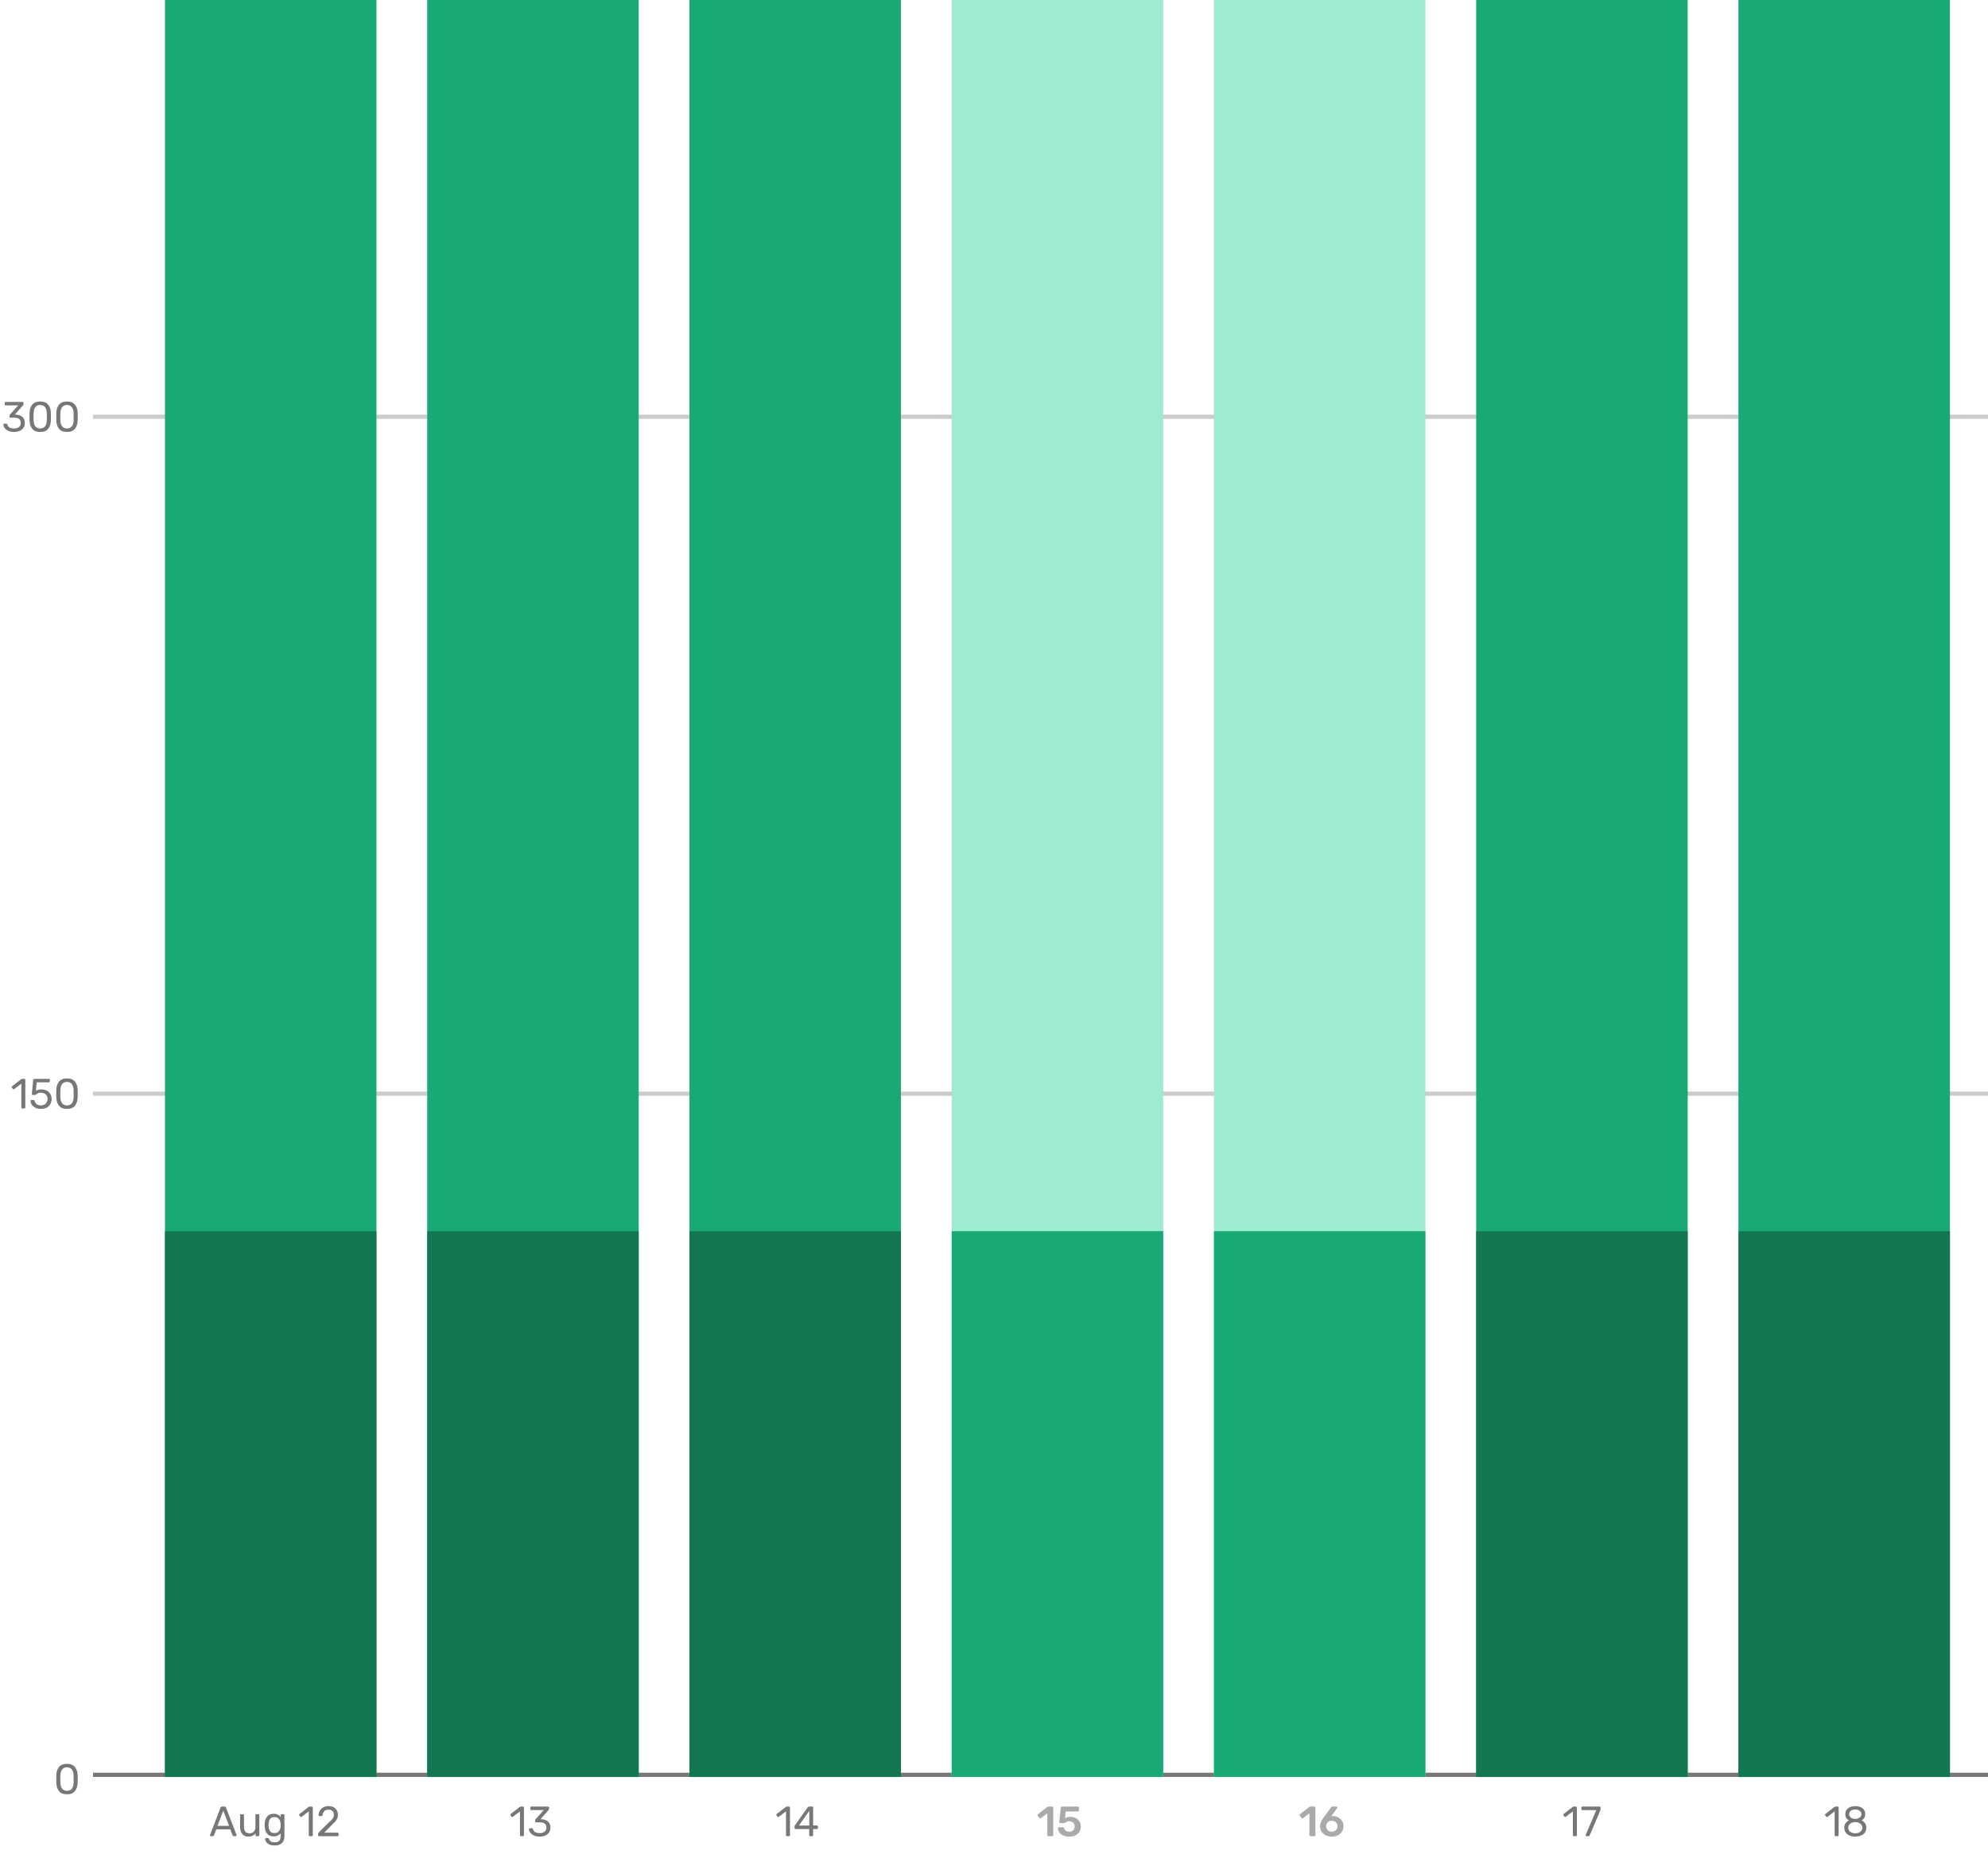 <svg width="470" height="441" viewBox="0 0 470 441" fill="none" xmlns="http://www.w3.org/2000/svg">
<line x1="22" y1="419.5" x2="470" y2="419.5" stroke="#777777"/>
<line x1="22" y1="258.5" x2="470" y2="258.5" stroke="#CCCCCC"/>
<line x1="22" y1="98.5" x2="470" y2="98.5" stroke="#CCCCCC"/>
<path d="M49.848 434C49.795 434 49.748 433.98 49.708 433.94C49.668 433.9 49.648 433.853 49.648 433.8L49.668 433.69L52.148 427.22C52.202 427.073 52.308 427 52.468 427H53.108C53.268 427 53.375 427.073 53.428 427.22L55.908 433.69L55.928 433.8C55.928 433.853 55.905 433.9 55.858 433.94C55.818 433.98 55.772 434 55.718 434H55.248C55.182 434 55.125 433.983 55.078 433.95C55.038 433.91 55.012 433.87 54.998 433.83L54.438 432.39H51.128L50.578 433.83C50.525 433.943 50.442 434 50.328 434H49.848ZM51.418 431.56H54.158L52.788 427.97L51.418 431.56ZM58.75 434.1C58.116 434.1 57.626 433.897 57.28 433.49C56.933 433.077 56.76 432.53 56.76 431.85V429.03C56.76 428.963 56.78 428.91 56.82 428.87C56.866 428.823 56.923 428.8 56.99 428.8H57.45C57.516 428.8 57.57 428.823 57.61 428.87C57.656 428.91 57.68 428.963 57.68 429.03V431.8C57.68 432.813 58.12 433.32 59 433.32C59.426 433.32 59.763 433.187 60.01 432.92C60.263 432.647 60.39 432.273 60.39 431.8V429.03C60.39 428.963 60.41 428.91 60.45 428.87C60.496 428.823 60.553 428.8 60.62 428.8H61.08C61.146 428.8 61.2 428.823 61.24 428.87C61.286 428.91 61.31 428.963 61.31 429.03V433.77C61.31 433.837 61.286 433.893 61.24 433.94C61.2 433.98 61.146 434 61.08 434H60.65C60.583 434 60.526 433.98 60.48 433.94C60.44 433.893 60.42 433.837 60.42 433.77V433.32C60.226 433.58 60 433.777 59.74 433.91C59.48 434.037 59.15 434.1 58.75 434.1ZM64.916 436.2C64.362 436.2 63.919 436.107 63.586 435.92C63.252 435.733 63.016 435.52 62.876 435.28C62.742 435.04 62.676 434.833 62.676 434.66C62.676 434.6 62.699 434.547 62.746 434.5C62.792 434.46 62.846 434.44 62.906 434.44H63.346C63.406 434.44 63.456 434.453 63.496 434.48C63.536 434.513 63.569 434.57 63.596 434.65C63.782 435.183 64.206 435.45 64.866 435.45C65.366 435.45 65.736 435.343 65.976 435.13C66.216 434.917 66.336 434.54 66.336 434V433.31C65.949 433.803 65.409 434.05 64.716 434.05C64.009 434.05 63.479 433.823 63.126 433.37C62.779 432.917 62.596 432.343 62.576 431.65L62.566 431.37L62.576 431.1C62.596 430.413 62.779 429.843 63.126 429.39C63.479 428.93 64.009 428.7 64.716 428.7C65.416 428.7 65.962 428.957 66.356 429.47V429.04C66.356 428.973 66.376 428.917 66.416 428.87C66.462 428.823 66.519 428.8 66.586 428.8H67.016C67.082 428.8 67.136 428.823 67.176 428.87C67.222 428.917 67.246 428.973 67.246 429.04V433.89C67.246 435.43 66.469 436.2 64.916 436.2ZM64.896 433.27C65.362 433.27 65.712 433.12 65.946 432.82C66.186 432.513 66.316 432.147 66.336 431.72C66.342 431.66 66.346 431.543 66.346 431.37C66.346 431.203 66.342 431.09 66.336 431.03C66.316 430.603 66.186 430.24 65.946 429.94C65.712 429.633 65.362 429.48 64.896 429.48C64.416 429.48 64.066 429.633 63.846 429.94C63.632 430.24 63.516 430.63 63.496 431.11L63.486 431.37L63.496 431.64C63.516 432.12 63.632 432.513 63.846 432.82C64.066 433.12 64.416 433.27 64.896 433.27ZM73.224 434C73.157 434 73.104 433.98 73.064 433.94C73.024 433.893 73.004 433.837 73.004 433.77V428.13L71.324 429.42C71.277 429.46 71.227 429.48 71.174 429.48C71.114 429.48 71.057 429.447 71.004 429.38L70.764 429.07C70.731 429.023 70.714 428.977 70.714 428.93C70.714 428.857 70.747 428.797 70.814 428.75L72.984 427.07C73.057 427.023 73.144 427 73.244 427H73.714C73.781 427 73.834 427.023 73.874 427.07C73.921 427.11 73.944 427.163 73.944 427.23V433.77C73.944 433.837 73.921 433.893 73.874 433.94C73.834 433.98 73.781 434 73.714 434H73.224ZM75.432 434C75.365 434 75.309 433.98 75.262 433.94C75.222 433.893 75.202 433.837 75.202 433.77V433.47C75.202 433.317 75.285 433.17 75.452 433.03L77.632 430.86C78.125 430.44 78.465 430.097 78.652 429.83C78.839 429.563 78.932 429.28 78.932 428.98C78.932 428.587 78.822 428.28 78.602 428.06C78.382 427.833 78.062 427.72 77.642 427.72C77.242 427.72 76.925 427.837 76.692 428.07C76.459 428.303 76.315 428.617 76.262 429.01C76.249 429.083 76.215 429.14 76.162 429.18C76.109 429.22 76.055 429.24 76.002 429.24H75.522C75.462 429.24 75.412 429.22 75.372 429.18C75.332 429.14 75.312 429.093 75.312 429.04C75.325 428.687 75.419 428.347 75.592 428.02C75.772 427.687 76.035 427.417 76.382 427.21C76.729 426.997 77.149 426.89 77.642 426.89C78.389 426.89 78.949 427.087 79.322 427.48C79.702 427.867 79.892 428.36 79.892 428.96C79.892 429.38 79.789 429.76 79.582 430.1C79.382 430.433 79.065 430.787 78.632 431.16L76.662 433.16H79.812C79.885 433.16 79.942 433.18 79.982 433.22C80.022 433.26 80.042 433.317 80.042 433.39V433.77C80.042 433.837 80.019 433.893 79.972 433.94C79.932 433.98 79.879 434 79.812 434H75.432Z" fill="#777777"/>
<path d="M123.148 434C123.081 434 123.028 433.98 122.988 433.94C122.948 433.893 122.928 433.837 122.928 433.77V428.13L121.248 429.42C121.201 429.46 121.151 429.48 121.098 429.48C121.038 429.48 120.981 429.447 120.928 429.38L120.688 429.07C120.654 429.023 120.638 428.977 120.638 428.93C120.638 428.857 120.671 428.797 120.738 428.75L122.908 427.07C122.981 427.023 123.068 427 123.168 427H123.638C123.704 427 123.758 427.023 123.798 427.07C123.844 427.11 123.868 427.163 123.868 427.23V433.77C123.868 433.837 123.844 433.893 123.798 433.94C123.758 433.98 123.704 434 123.638 434H123.148ZM127.596 434.1C127.076 434.1 126.626 434.017 126.246 433.85C125.866 433.677 125.576 433.453 125.376 433.18C125.182 432.907 125.079 432.623 125.066 432.33C125.066 432.27 125.086 432.223 125.126 432.19C125.166 432.15 125.216 432.13 125.276 432.13H125.726C125.799 432.13 125.859 432.147 125.906 432.18C125.952 432.207 125.989 432.263 126.016 432.35C126.102 432.69 126.289 432.93 126.576 433.07C126.869 433.21 127.212 433.28 127.606 433.28C128.086 433.28 128.466 433.167 128.746 432.94C129.032 432.707 129.176 432.377 129.176 431.95C129.176 431.137 128.679 430.73 127.686 430.73H126.746C126.679 430.73 126.622 430.71 126.576 430.67C126.536 430.623 126.516 430.567 126.516 430.5V430.24C126.516 430.14 126.552 430.053 126.626 429.98L128.576 427.82H125.616C125.549 427.82 125.492 427.8 125.446 427.76C125.406 427.72 125.386 427.667 125.386 427.6V427.24C125.386 427.167 125.406 427.11 125.446 427.07C125.492 427.023 125.549 427 125.616 427H129.576C129.649 427 129.706 427.023 129.746 427.07C129.792 427.11 129.816 427.167 129.816 427.24V427.57C129.816 427.643 129.782 427.72 129.716 427.8L127.766 429.99H127.926C128.606 430.01 129.142 430.187 129.536 430.52C129.936 430.853 130.136 431.34 130.136 431.98C130.136 432.42 130.026 432.8 129.806 433.12C129.592 433.433 129.292 433.677 128.906 433.85C128.519 434.017 128.082 434.1 127.596 434.1Z" fill="#777777"/>
<path d="M186.045 434C185.978 434 185.925 433.98 185.885 433.94C185.845 433.893 185.825 433.837 185.825 433.77V428.13L184.145 429.42C184.098 429.46 184.048 429.48 183.995 429.48C183.935 429.48 183.878 429.447 183.825 429.38L183.585 429.07C183.552 429.023 183.535 428.977 183.535 428.93C183.535 428.857 183.568 428.797 183.635 428.75L185.805 427.07C185.878 427.023 185.965 427 186.065 427H186.535C186.602 427 186.655 427.023 186.695 427.07C186.742 427.11 186.765 427.163 186.765 427.23V433.77C186.765 433.837 186.742 433.893 186.695 433.94C186.655 433.98 186.602 434 186.535 434H186.045ZM191.553 434C191.487 434 191.43 433.98 191.383 433.94C191.343 433.893 191.323 433.837 191.323 433.77V432.31H188.073C188.007 432.31 187.95 432.29 187.903 432.25C187.863 432.203 187.843 432.147 187.843 432.08V431.71C187.843 431.617 187.88 431.517 187.953 431.41L190.963 427.17C190.997 427.117 191.047 427.077 191.113 427.05C191.18 427.017 191.253 427 191.333 427H192.013C192.087 427 192.143 427.02 192.183 427.06C192.223 427.1 192.243 427.157 192.243 427.23V431.47H193.153C193.22 431.47 193.273 431.493 193.313 431.54C193.36 431.58 193.383 431.633 193.383 431.7V432.08C193.383 432.147 193.36 432.203 193.313 432.25C193.273 432.29 193.22 432.31 193.153 432.31H192.243V433.77C192.243 433.837 192.22 433.893 192.173 433.94C192.133 433.98 192.08 434 192.013 434H191.553ZM188.883 431.49H191.333V428.01L188.883 431.49Z" fill="#777777"/>
<path d="M247.845 434C247.779 434 247.722 433.977 247.675 433.93C247.629 433.883 247.605 433.827 247.605 433.76V428.6L246.095 429.76C246.055 429.793 246.005 429.81 245.945 429.81C245.865 429.81 245.802 429.777 245.755 429.71L245.325 429.15C245.292 429.103 245.275 429.057 245.275 429.01C245.275 428.93 245.312 428.863 245.385 428.81L247.625 427.07C247.699 427.023 247.782 427 247.875 427H248.775C248.842 427 248.899 427.023 248.945 427.07C248.992 427.117 249.015 427.173 249.015 427.24V433.76C249.015 433.827 248.992 433.883 248.945 433.93C248.899 433.977 248.842 434 248.775 434H247.845ZM252.784 434.11C252.231 434.11 251.751 434.017 251.344 433.83C250.944 433.643 250.641 433.397 250.434 433.09C250.227 432.783 250.117 432.453 250.104 432.1V432.08C250.104 432.027 250.124 431.983 250.164 431.95C250.211 431.91 250.261 431.89 250.314 431.89H251.264C251.417 431.89 251.514 431.957 251.554 432.09C251.647 432.383 251.801 432.6 252.014 432.74C252.234 432.88 252.491 432.95 252.784 432.95C253.157 432.95 253.464 432.837 253.704 432.61C253.951 432.383 254.074 432.07 254.074 431.67C254.074 431.31 253.951 431.02 253.704 430.8C253.464 430.573 253.157 430.46 252.784 430.46C252.584 430.46 252.421 430.487 252.294 430.54C252.167 430.593 252.044 430.667 251.924 430.76C251.911 430.767 251.881 430.787 251.834 430.82C251.787 430.853 251.744 430.877 251.704 430.89C251.671 430.903 251.634 430.91 251.594 430.91H250.654C250.594 430.91 250.541 430.89 250.494 430.85C250.454 430.803 250.434 430.75 250.434 430.69L250.774 427.28C250.781 427.193 250.811 427.127 250.864 427.08C250.924 427.027 250.994 427 251.074 427H254.834C254.907 427 254.964 427.023 255.004 427.07C255.051 427.11 255.074 427.167 255.074 427.24V427.92C255.074 427.987 255.051 428.043 255.004 428.09C254.964 428.137 254.907 428.16 254.834 428.16H251.944L251.784 429.78C251.937 429.68 252.114 429.6 252.314 429.54C252.514 429.473 252.774 429.44 253.094 429.44C253.527 429.44 253.927 429.533 254.294 429.72C254.667 429.9 254.964 430.163 255.184 430.51C255.411 430.85 255.524 431.247 255.524 431.7C255.524 432.187 255.411 432.613 255.184 432.98C254.957 433.34 254.637 433.62 254.224 433.82C253.811 434.013 253.331 434.11 252.784 434.11Z" fill="#AAAAAA"/>
<path d="M309.811 434C309.744 434 309.688 433.977 309.641 433.93C309.594 433.883 309.571 433.827 309.571 433.76V428.6L308.061 429.76C308.021 429.793 307.971 429.81 307.911 429.81C307.831 429.81 307.768 429.777 307.721 429.71L307.291 429.15C307.258 429.103 307.241 429.057 307.241 429.01C307.241 428.93 307.278 428.863 307.351 428.81L309.591 427.07C309.664 427.023 309.748 427 309.841 427H310.741C310.808 427 310.864 427.023 310.911 427.07C310.958 427.117 310.981 427.173 310.981 427.24V433.76C310.981 433.827 310.958 433.883 310.911 433.93C310.864 433.977 310.808 434 310.741 434H309.811ZM314.88 434.1C314.32 434.1 313.826 433.993 313.4 433.78C312.98 433.567 312.653 433.273 312.42 432.9C312.193 432.527 312.08 432.107 312.08 431.64C312.08 431.053 312.34 430.407 312.86 429.7L314.68 427.2C314.733 427.133 314.783 427.083 314.83 427.05C314.876 427.017 314.943 427 315.03 427H315.98C316.04 427 316.086 427.023 316.12 427.07C316.16 427.11 316.18 427.16 316.18 427.22C316.18 427.267 316.166 427.31 316.14 427.35L314.74 429.28C314.846 429.253 314.986 429.24 315.16 429.24C315.606 429.247 316.016 429.357 316.39 429.57C316.77 429.777 317.07 430.06 317.29 430.42C317.516 430.78 317.63 431.18 317.63 431.62C317.63 432.073 317.516 432.49 317.29 432.87C317.07 433.243 316.75 433.543 316.33 433.77C315.916 433.99 315.433 434.1 314.88 434.1ZM314.86 432.94C315.233 432.94 315.55 432.827 315.81 432.6C316.07 432.367 316.2 432.047 316.2 431.64C316.2 431.24 316.07 430.927 315.81 430.7C315.556 430.467 315.24 430.35 314.86 430.35C314.486 430.35 314.17 430.467 313.91 430.7C313.656 430.927 313.53 431.24 313.53 431.64C313.53 432.047 313.656 432.367 313.91 432.6C314.17 432.827 314.486 432.94 314.86 432.94Z" fill="#AAAAAA"/>
<path d="M372.087 434C372.02 434 371.967 433.98 371.927 433.94C371.887 433.893 371.867 433.837 371.867 433.77V428.13L370.187 429.42C370.14 429.46 370.09 429.48 370.037 429.48C369.977 429.48 369.92 429.447 369.867 429.38L369.627 429.07C369.594 429.023 369.577 428.977 369.577 428.93C369.577 428.857 369.61 428.797 369.677 428.75L371.847 427.07C371.92 427.023 372.007 427 372.107 427H372.577C372.644 427 372.697 427.023 372.737 427.07C372.784 427.11 372.807 427.163 372.807 427.23V433.77C372.807 433.837 372.784 433.893 372.737 433.94C372.697 433.98 372.644 434 372.577 434H372.087ZM375.075 434C375.015 434 374.965 433.98 374.925 433.94C374.892 433.893 374.875 433.84 374.875 433.78L374.895 433.69L377.395 427.84H374.095C374.029 427.84 373.972 427.82 373.925 427.78C373.885 427.733 373.865 427.677 373.865 427.61V427.24C373.865 427.167 373.885 427.11 373.925 427.07C373.965 427.023 374.022 427 374.095 427H378.175C378.249 427 378.305 427.023 378.345 427.07C378.385 427.11 378.405 427.167 378.405 427.24V427.58C378.405 427.7 378.379 427.83 378.325 427.97L375.855 433.75C375.822 433.823 375.785 433.883 375.745 433.93C375.705 433.977 375.649 434 375.575 434H375.075Z" fill="#777777"/>
<path d="M433.967 434C433.9 434 433.847 433.98 433.807 433.94C433.767 433.893 433.747 433.837 433.747 433.77V428.13L432.067 429.42C432.02 429.46 431.97 429.48 431.917 429.48C431.857 429.48 431.8 429.447 431.747 429.38L431.507 429.07C431.474 429.023 431.457 428.977 431.457 428.93C431.457 428.857 431.49 428.797 431.557 428.75L433.727 427.07C433.8 427.023 433.887 427 433.987 427H434.457C434.524 427 434.577 427.023 434.617 427.07C434.664 427.11 434.687 427.163 434.687 427.23V433.77C434.687 433.837 434.664 433.893 434.617 433.94C434.577 433.98 434.524 434 434.457 434H433.967ZM438.625 434.1C438.118 434.1 437.665 434.017 437.265 433.85C436.872 433.677 436.565 433.43 436.345 433.11C436.125 432.79 436.015 432.417 436.015 431.99C436.015 431.597 436.112 431.253 436.305 430.96C436.505 430.66 436.772 430.43 437.105 430.27C436.838 430.117 436.632 429.917 436.485 429.67C436.338 429.417 436.265 429.12 436.265 428.78C436.265 428.2 436.482 427.743 436.915 427.41C437.348 427.07 437.918 426.9 438.625 426.9C439.332 426.9 439.898 427.067 440.325 427.4C440.758 427.733 440.975 428.193 440.975 428.78C440.975 429.113 440.902 429.407 440.755 429.66C440.608 429.907 440.405 430.11 440.145 430.27C440.478 430.43 440.742 430.66 440.935 430.96C441.135 431.253 441.235 431.6 441.235 432C441.235 432.427 441.125 432.8 440.905 433.12C440.685 433.433 440.375 433.677 439.975 433.85C439.582 434.017 439.132 434.1 438.625 434.1ZM438.625 429.92C439.032 429.907 439.375 429.8 439.655 429.6C439.935 429.4 440.075 429.133 440.075 428.8C440.075 428.46 439.935 428.19 439.655 427.99C439.382 427.783 439.038 427.68 438.625 427.68C438.205 427.68 437.858 427.783 437.585 427.99C437.312 428.19 437.175 428.46 437.175 428.8C437.175 429.14 437.312 429.413 437.585 429.62C437.858 429.82 438.205 429.92 438.625 429.92ZM438.625 433.32C439.098 433.32 439.492 433.2 439.805 432.96C440.125 432.72 440.285 432.4 440.285 432C440.285 431.6 440.125 431.28 439.805 431.04C439.492 430.8 439.098 430.68 438.625 430.68C438.145 430.68 437.745 430.8 437.425 431.04C437.112 431.28 436.955 431.6 436.955 432C436.955 432.4 437.112 432.72 437.425 432.96C437.745 433.2 438.145 433.32 438.625 433.32Z" fill="#777777"/>
<path d="M15.832 424.1C14.972 424.1 14.342 423.85 13.942 423.35C13.549 422.843 13.338 422.183 13.312 421.37L13.302 420.51L13.312 419.62C13.332 418.813 13.542 418.16 13.942 417.66C14.348 417.153 14.979 416.9 15.832 416.9C16.692 416.9 17.322 417.153 17.722 417.66C18.128 418.16 18.342 418.813 18.362 419.62C18.369 419.807 18.372 420.103 18.372 420.51C18.372 420.903 18.369 421.19 18.362 421.37C18.335 422.183 18.122 422.843 17.722 423.35C17.328 423.85 16.698 424.1 15.832 424.1ZM15.832 423.27C16.345 423.27 16.732 423.1 16.992 422.76C17.252 422.42 17.389 421.94 17.402 421.32C17.409 421.127 17.412 420.85 17.412 420.49C17.412 420.123 17.409 419.85 17.402 419.67C17.389 419.057 17.248 418.58 16.982 418.24C16.722 417.893 16.338 417.72 15.832 417.72C15.325 417.72 14.942 417.893 14.682 418.24C14.422 418.58 14.285 419.057 14.272 419.67L14.262 420.49L14.272 421.32C14.285 421.94 14.422 422.42 14.682 422.76C14.942 423.1 15.325 423.27 15.832 423.27Z" fill="#777777"/>
<path d="M5.266 262C5.199 262 5.146 261.98 5.106 261.94C5.066 261.893 5.046 261.837 5.046 261.77V256.13L3.366 257.42C3.319 257.46 3.269 257.48 3.216 257.48C3.156 257.48 3.099 257.447 3.046 257.38L2.806 257.07C2.773 257.023 2.756 256.977 2.756 256.93C2.756 256.857 2.789 256.797 2.856 256.75L5.026 255.07C5.099 255.023 5.186 255 5.286 255H5.756C5.823 255 5.876 255.023 5.916 255.07C5.963 255.11 5.986 255.163 5.986 255.23V261.77C5.986 261.837 5.963 261.893 5.916 261.94C5.876 261.98 5.823 262 5.756 262H5.266ZM9.664 262.1C9.164 262.1 8.731 262.01 8.364 261.83C7.997 261.65 7.717 261.417 7.524 261.13C7.331 260.837 7.227 260.523 7.214 260.19V260.17C7.214 260.117 7.234 260.073 7.274 260.04C7.314 260.007 7.361 259.99 7.414 259.99H7.904C8.044 259.99 8.134 260.063 8.174 260.21C8.274 260.57 8.457 260.84 8.724 261.02C8.997 261.193 9.311 261.28 9.664 261.28C10.117 261.28 10.494 261.143 10.794 260.87C11.094 260.59 11.244 260.207 11.244 259.72C11.244 259.273 11.094 258.92 10.794 258.66C10.494 258.393 10.117 258.26 9.664 258.26C9.424 258.26 9.231 258.29 9.084 258.35C8.937 258.41 8.787 258.497 8.634 258.61C8.547 258.677 8.474 258.727 8.414 258.76C8.361 258.787 8.301 258.8 8.234 258.8H7.754C7.694 258.8 7.641 258.78 7.594 258.74C7.547 258.693 7.527 258.64 7.534 258.58L7.844 255.25C7.864 255.083 7.947 255 8.094 255H11.554C11.627 255 11.684 255.02 11.724 255.06C11.764 255.1 11.784 255.157 11.784 255.23V255.6C11.784 255.667 11.761 255.72 11.714 255.76C11.674 255.8 11.621 255.82 11.554 255.82H8.674L8.494 257.83C8.814 257.603 9.244 257.49 9.784 257.49C10.231 257.49 10.637 257.58 11.004 257.76C11.371 257.933 11.661 258.19 11.874 258.53C12.094 258.87 12.204 259.273 12.204 259.74C12.204 260.233 12.094 260.66 11.874 261.02C11.661 261.373 11.361 261.643 10.974 261.83C10.594 262.01 10.157 262.1 9.664 262.1ZM15.832 262.1C14.972 262.1 14.342 261.85 13.942 261.35C13.549 260.843 13.338 260.183 13.312 259.37L13.302 258.51L13.312 257.62C13.332 256.813 13.542 256.16 13.942 255.66C14.348 255.153 14.979 254.9 15.832 254.9C16.692 254.9 17.322 255.153 17.722 255.66C18.128 256.16 18.342 256.813 18.362 257.62C18.369 257.807 18.372 258.103 18.372 258.51C18.372 258.903 18.369 259.19 18.362 259.37C18.335 260.183 18.122 260.843 17.722 261.35C17.328 261.85 16.698 262.1 15.832 262.1ZM15.832 261.27C16.345 261.27 16.732 261.1 16.992 260.76C17.252 260.42 17.389 259.94 17.402 259.32C17.409 259.127 17.412 258.85 17.412 258.49C17.412 258.123 17.409 257.85 17.402 257.67C17.389 257.057 17.248 256.58 16.982 256.24C16.722 255.893 16.338 255.72 15.832 255.72C15.325 255.72 14.942 255.893 14.682 256.24C14.422 256.58 14.285 257.057 14.272 257.67L14.262 258.49L14.272 259.32C14.285 259.94 14.422 260.42 14.682 260.76C14.942 261.1 15.325 261.27 15.832 261.27Z" fill="#777777"/>
<path d="M3.327 102.1C2.807 102.1 2.357 102.017 1.977 101.85C1.597 101.677 1.307 101.453 1.107 101.18C0.914 100.907 0.811 100.623 0.797 100.33C0.797 100.27 0.817 100.223 0.857 100.19C0.897 100.15 0.947 100.13 1.007 100.13H1.457C1.531 100.13 1.591 100.147 1.637 100.18C1.684 100.207 1.721 100.263 1.747 100.35C1.834 100.69 2.021 100.93 2.307 101.07C2.601 101.21 2.944 101.28 3.337 101.28C3.817 101.28 4.197 101.167 4.477 100.94C4.764 100.707 4.907 100.377 4.907 99.95C4.907 99.137 4.411 98.73 3.417 98.73H2.477C2.411 98.73 2.354 98.71 2.307 98.67C2.267 98.623 2.247 98.567 2.247 98.5V98.24C2.247 98.14 2.284 98.053 2.357 97.98L4.307 95.82H1.347C1.281 95.82 1.224 95.8 1.177 95.76C1.137 95.72 1.117 95.667 1.117 95.6V95.24C1.117 95.167 1.137 95.11 1.177 95.07C1.224 95.023 1.281 95 1.347 95H5.307C5.381 95 5.437 95.023 5.477 95.07C5.524 95.11 5.547 95.167 5.547 95.24V95.57C5.547 95.643 5.514 95.72 5.447 95.8L3.497 97.99H3.657C4.337 98.01 4.874 98.187 5.267 98.52C5.667 98.853 5.867 99.34 5.867 99.98C5.867 100.42 5.757 100.8 5.537 101.12C5.324 101.433 5.024 101.677 4.637 101.85C4.251 102.017 3.814 102.1 3.327 102.1ZM9.504 102.1C8.644 102.1 8.014 101.85 7.614 101.35C7.22 100.843 7.01 100.183 6.984 99.37L6.974 98.51L6.984 97.62C7.004 96.813 7.214 96.16 7.614 95.66C8.02 95.153 8.65 94.9 9.504 94.9C10.364 94.9 10.994 95.153 11.394 95.66C11.8 96.16 12.014 96.813 12.034 97.62C12.04 97.807 12.044 98.103 12.044 98.51C12.044 98.903 12.04 99.19 12.034 99.37C12.007 100.183 11.794 100.843 11.394 101.35C11 101.85 10.37 102.1 9.504 102.1ZM9.504 101.27C10.017 101.27 10.404 101.1 10.664 100.76C10.924 100.42 11.06 99.94 11.074 99.32C11.08 99.127 11.084 98.85 11.084 98.49C11.084 98.123 11.08 97.85 11.074 97.67C11.06 97.057 10.92 96.58 10.654 96.24C10.394 95.893 10.01 95.72 9.504 95.72C8.997 95.72 8.614 95.893 8.354 96.24C8.094 96.58 7.957 97.057 7.944 97.67L7.934 98.49L7.944 99.32C7.957 99.94 8.094 100.42 8.354 100.76C8.614 101.1 8.997 101.27 9.504 101.27ZM15.832 102.1C14.972 102.1 14.342 101.85 13.942 101.35C13.549 100.843 13.338 100.183 13.312 99.37L13.302 98.51L13.312 97.62C13.332 96.813 13.542 96.16 13.942 95.66C14.348 95.153 14.979 94.9 15.832 94.9C16.692 94.9 17.322 95.153 17.722 95.66C18.128 96.16 18.342 96.813 18.362 97.62C18.369 97.807 18.372 98.103 18.372 98.51C18.372 98.903 18.369 99.19 18.362 99.37C18.335 100.183 18.122 100.843 17.722 101.35C17.328 101.85 16.698 102.1 15.832 102.1ZM15.832 101.27C16.345 101.27 16.732 101.1 16.992 100.76C17.252 100.42 17.389 99.94 17.402 99.32C17.409 99.127 17.412 98.85 17.412 98.49C17.412 98.123 17.409 97.85 17.402 97.67C17.389 97.057 17.248 96.58 16.982 96.24C16.722 95.893 16.338 95.72 15.832 95.72C15.325 95.72 14.942 95.893 14.682 96.24C14.422 96.58 14.285 97.057 14.272 97.67L14.262 98.49L14.272 99.32C14.285 99.94 14.422 100.42 14.682 100.76C14.942 101.1 15.325 101.27 15.832 101.27Z" fill="#777777"/>
<rect x="411" width="50" height="420" fill="#19A974"/>
<rect x="411" y="291" width="50" height="129" fill="#137752"/>
<rect x="349" width="50" height="420" fill="#19A974"/>
<rect x="349" y="291" width="50" height="129" fill="#137752"/>
<rect x="287" width="50" height="420" fill="#9EEBCF"/>
<rect x="287" y="291" width="50" height="129" fill="#19A974"/>
<rect x="225" width="50" height="420" fill="#9EEBCF"/>
<rect x="225" y="291" width="50" height="129" fill="#19A974"/>
<rect x="163" width="50" height="420" fill="#19A974"/>
<rect x="163" y="291" width="50" height="129" fill="#137752"/>
<rect x="101" width="50" height="420" fill="#19A974"/>
<rect x="101" y="291" width="50" height="129" fill="#137752"/>
<rect x="39" width="50" height="420" fill="#19A974"/>
<rect x="39" y="291" width="50" height="129" fill="#137752"/>
</svg>
